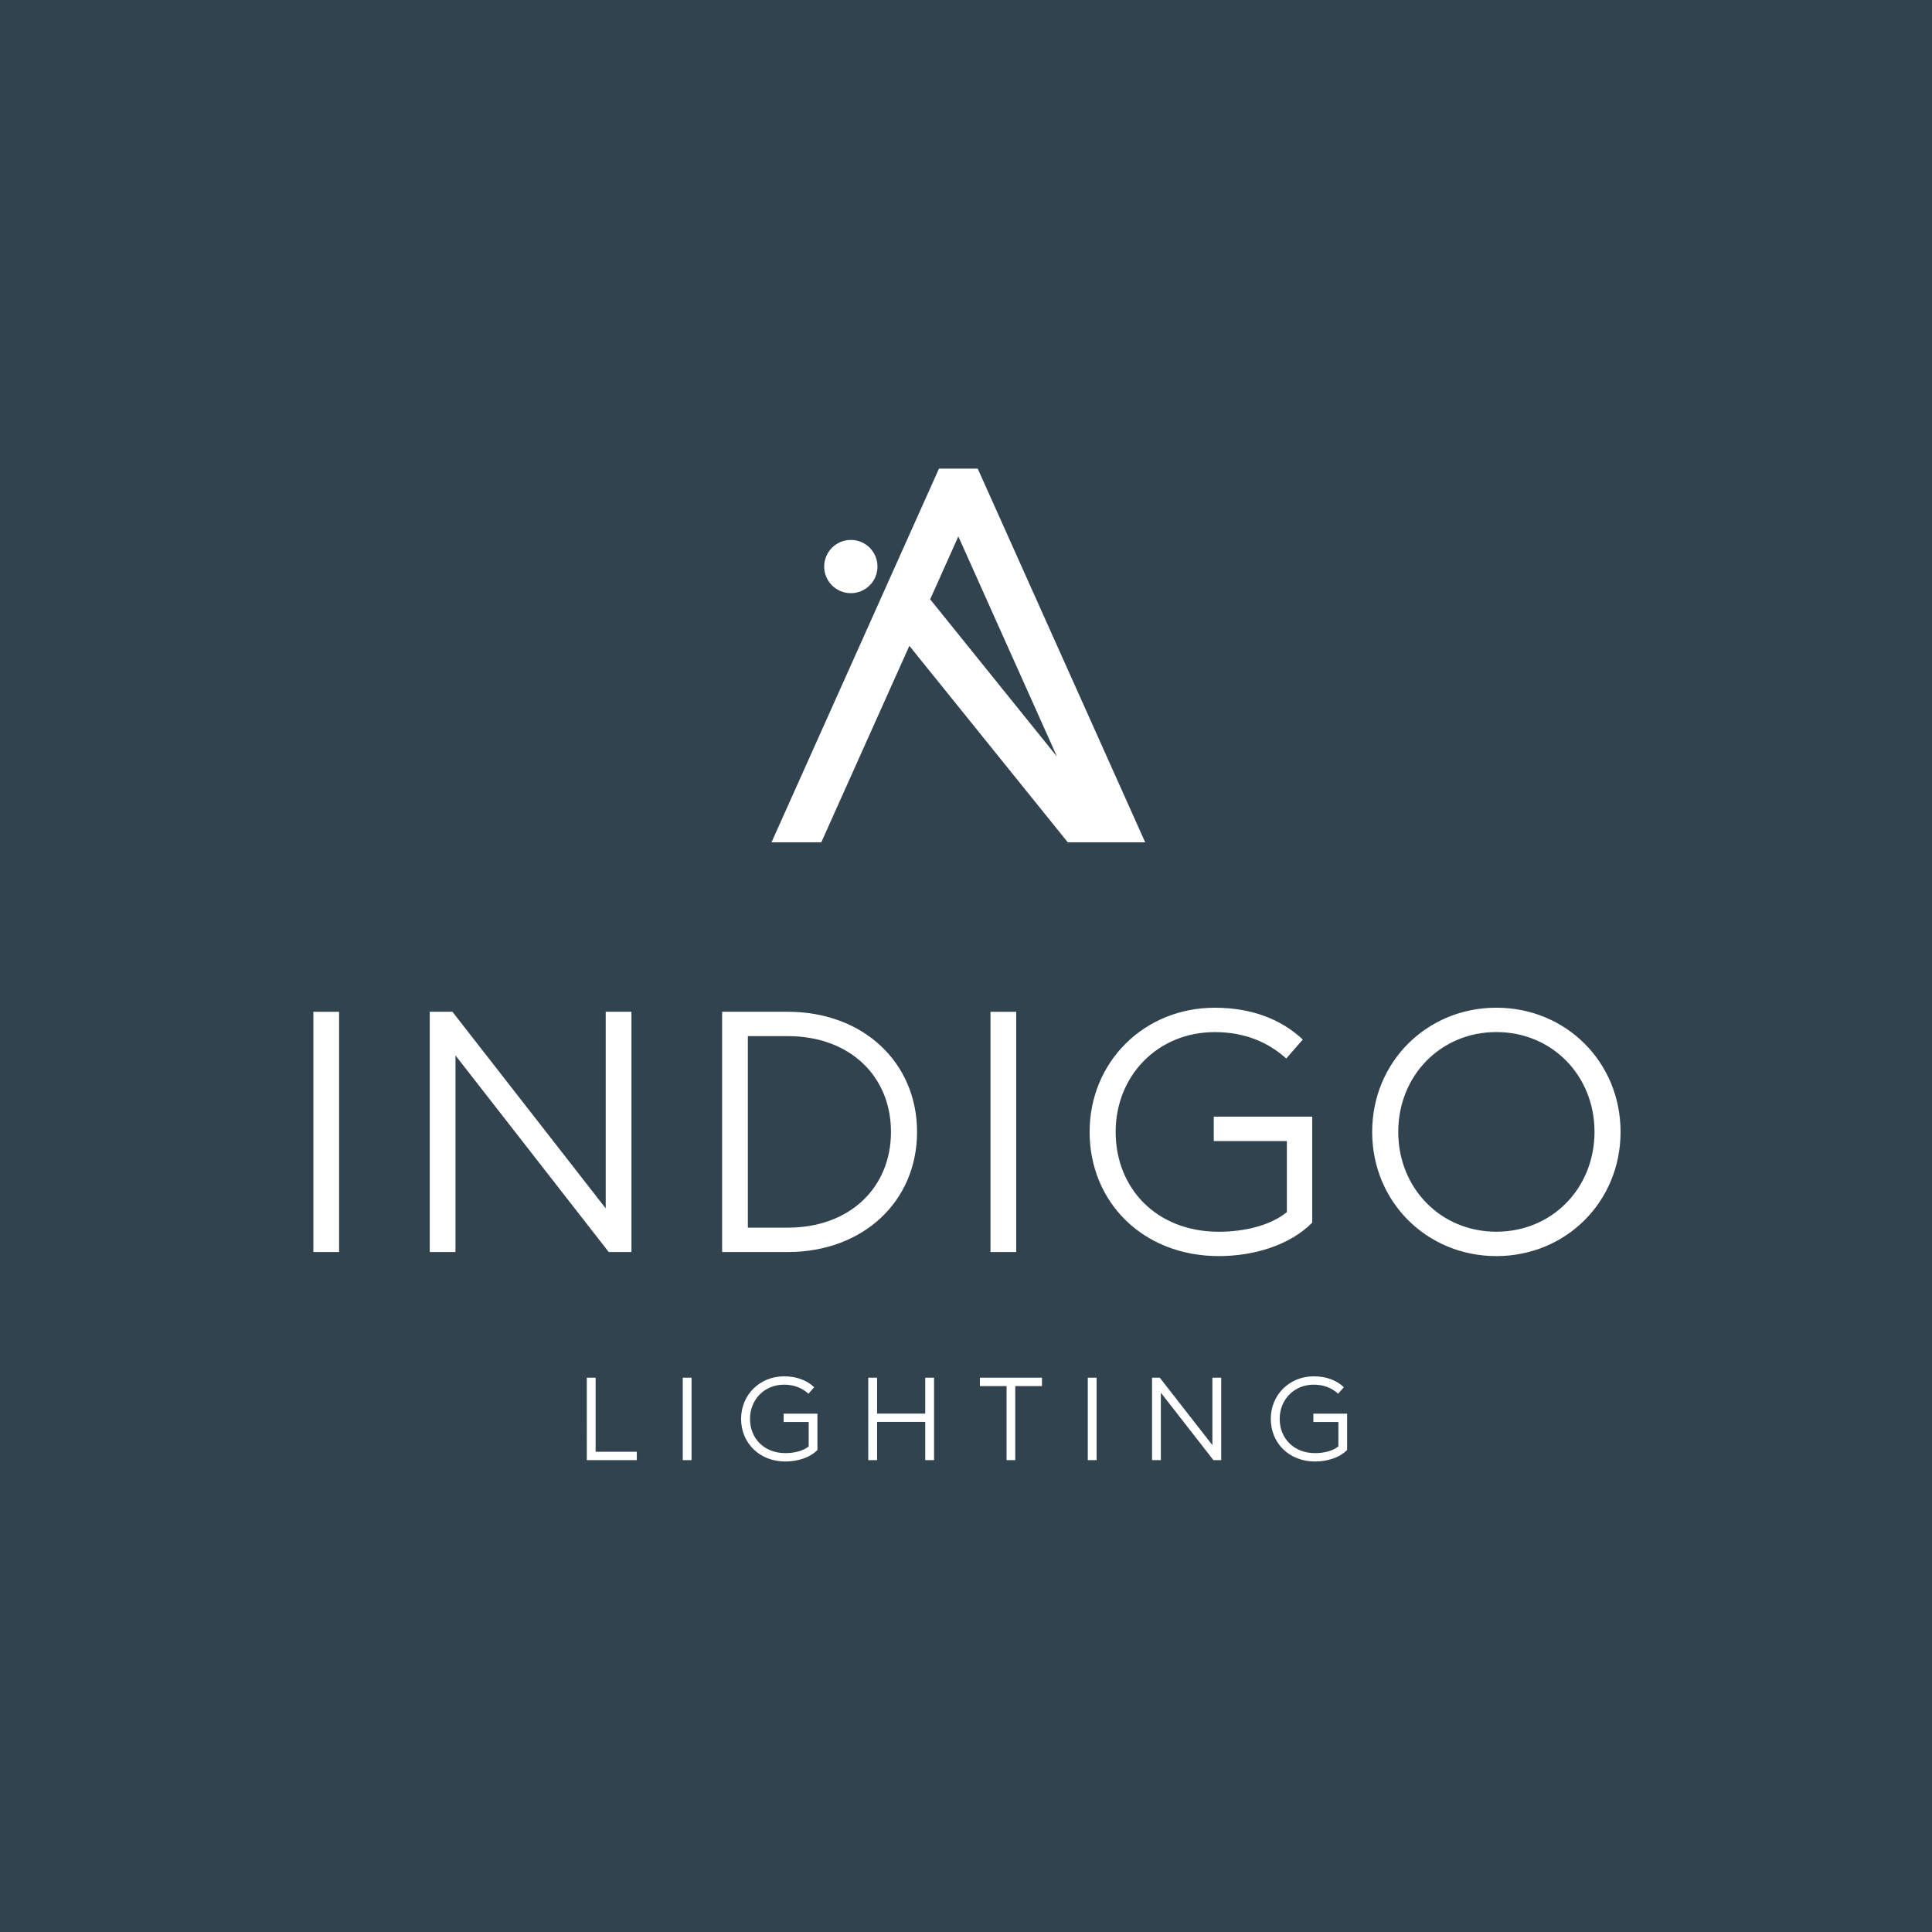 <?xml version="1.0" encoding="UTF-8"?>
<svg xmlns="http://www.w3.org/2000/svg" xmlns:xlink="http://www.w3.org/1999/xlink" version="1.1" id="Ebene_1" x="0px" y="0px" viewBox="0 0 600 600" style="enable-background:new 0 0 600 600;" xml:space="preserve">
<style type="text/css">
	.st0{fill:#31434E;}
	.st1{fill:#FFFFFF;}
</style>
<g>
	<rect y="0" class="st0" width="600" height="600"></rect>
	<g>
		<g>
			<path class="st1" d="M272.51,175.95c0,4.57-3.7,8.27-8.27,8.27c-4.57,0-8.28-3.7-8.28-8.27c0-4.57,3.7-8.27,8.28-8.27     C268.81,167.68,272.51,171.38,272.51,175.95"></path>
		</g>
		<path class="st1" d="M288.87,186.12l8.75-19.53l30.64,68.39L288.87,186.12z M291.61,145.53L239.6,261.59h15.46l27.35-61.02    l49.2,61.02h24.04l-52.01-116.06H291.61z"></path>
		<g>
			<path class="st1" d="M464.71,382.52c-17.34,0-30.47-13.56-30.47-31c0-17.44,13.14-31,30.47-31c17.34,0,30.48,13.55,30.48,31     C495.18,368.97,482.05,382.52,464.71,382.52 M464.71,390.09c21.55,0,38.57-16.82,38.57-38.57c0-21.75-17.02-38.57-38.57-38.57     c-21.54,0-38.57,16.82-38.57,38.57C426.14,373.27,443.16,390.09,464.71,390.09 M378.53,390.09c10.82,0,22.07-3.36,29-10.4v-32.9     h-30.58v7.57h22.7v22.07c-5.26,4.31-13.56,6.1-21.12,6.1c-19.44,0-32.05-13.56-32.05-31c0-17.44,13.03-31,30.79-31     c9.46,0,16.71,3.26,22.18,8.2l5.15-5.89c-6.83-6.41-16.08-9.88-27.33-9.88c-21.96,0-38.88,16.82-38.88,38.57     C338.39,373.27,354.89,390.09,378.53,390.09 M307.6,388.83h7.99v-74.61h-7.99V388.83z M232.25,381.26v-59.48h12.4     c19.34,0,32.05,12.51,32.05,29.74c0,17.24-12.72,29.74-32.05,29.74H232.25z M224.26,388.83h20.39     c23.44,0,40.15-15.76,40.15-37.31c0-21.54-16.71-37.31-40.15-37.31h-20.39V388.83z M196.1,388.83v-74.62h-7.99v61.06     l-47.61-61.06h-7.04v74.62h7.99v-61.06l47.6,61.06H196.1z M97.32,388.83h7.99v-74.61h-7.99V388.83z"></path>
			<path class="st1" d="M408.41,453.88c3.71,0,7.57-1.15,9.95-3.57v-11.28h-10.49v2.59h7.78v7.57c-1.8,1.48-4.65,2.09-7.24,2.09     c-6.66,0-10.99-4.65-10.99-10.63c0-5.98,4.47-10.63,10.56-10.63c3.24,0,5.73,1.12,7.6,2.81l1.77-2.02     c-2.34-2.2-5.51-3.38-9.37-3.38c-7.53,0-13.33,5.76-13.33,13.22C394.65,448.12,400.3,453.88,408.41,453.88 M379.26,453.45v-25.59     h-2.74v20.94l-16.33-20.94h-2.41v25.59h2.74v-20.93l16.32,20.93H379.26z M337.82,453.45h2.74v-25.59h-2.74V453.45z M312.6,453.45     h2.7v-22.99h8.29v-2.6h-19.28v2.6h8.29V453.45z M269.65,453.45h2.74v-11.86h14.95v11.86h2.74v-25.59h-2.74V439h-14.95v-11.14     h-2.74V453.45z M243.92,453.88c3.71,0,7.57-1.15,9.94-3.57v-11.28h-10.49v2.59h7.78v7.57c-1.8,1.48-4.65,2.09-7.24,2.09     c-6.67,0-10.99-4.65-10.99-10.63c0-5.98,4.47-10.63,10.56-10.63c3.24,0,5.73,1.12,7.6,2.81l1.77-2.02     c-2.34-2.2-5.51-3.38-9.37-3.38c-7.53,0-13.33,5.76-13.33,13.22C230.16,448.12,235.82,453.88,243.92,453.88 M212.03,453.45h2.74     v-25.59h-2.74V453.45z M182.24,453.45h15.53v-2.6h-12.79v-22.99h-2.74V453.45z"></path>
		</g>
	</g>
</g>
</svg>

